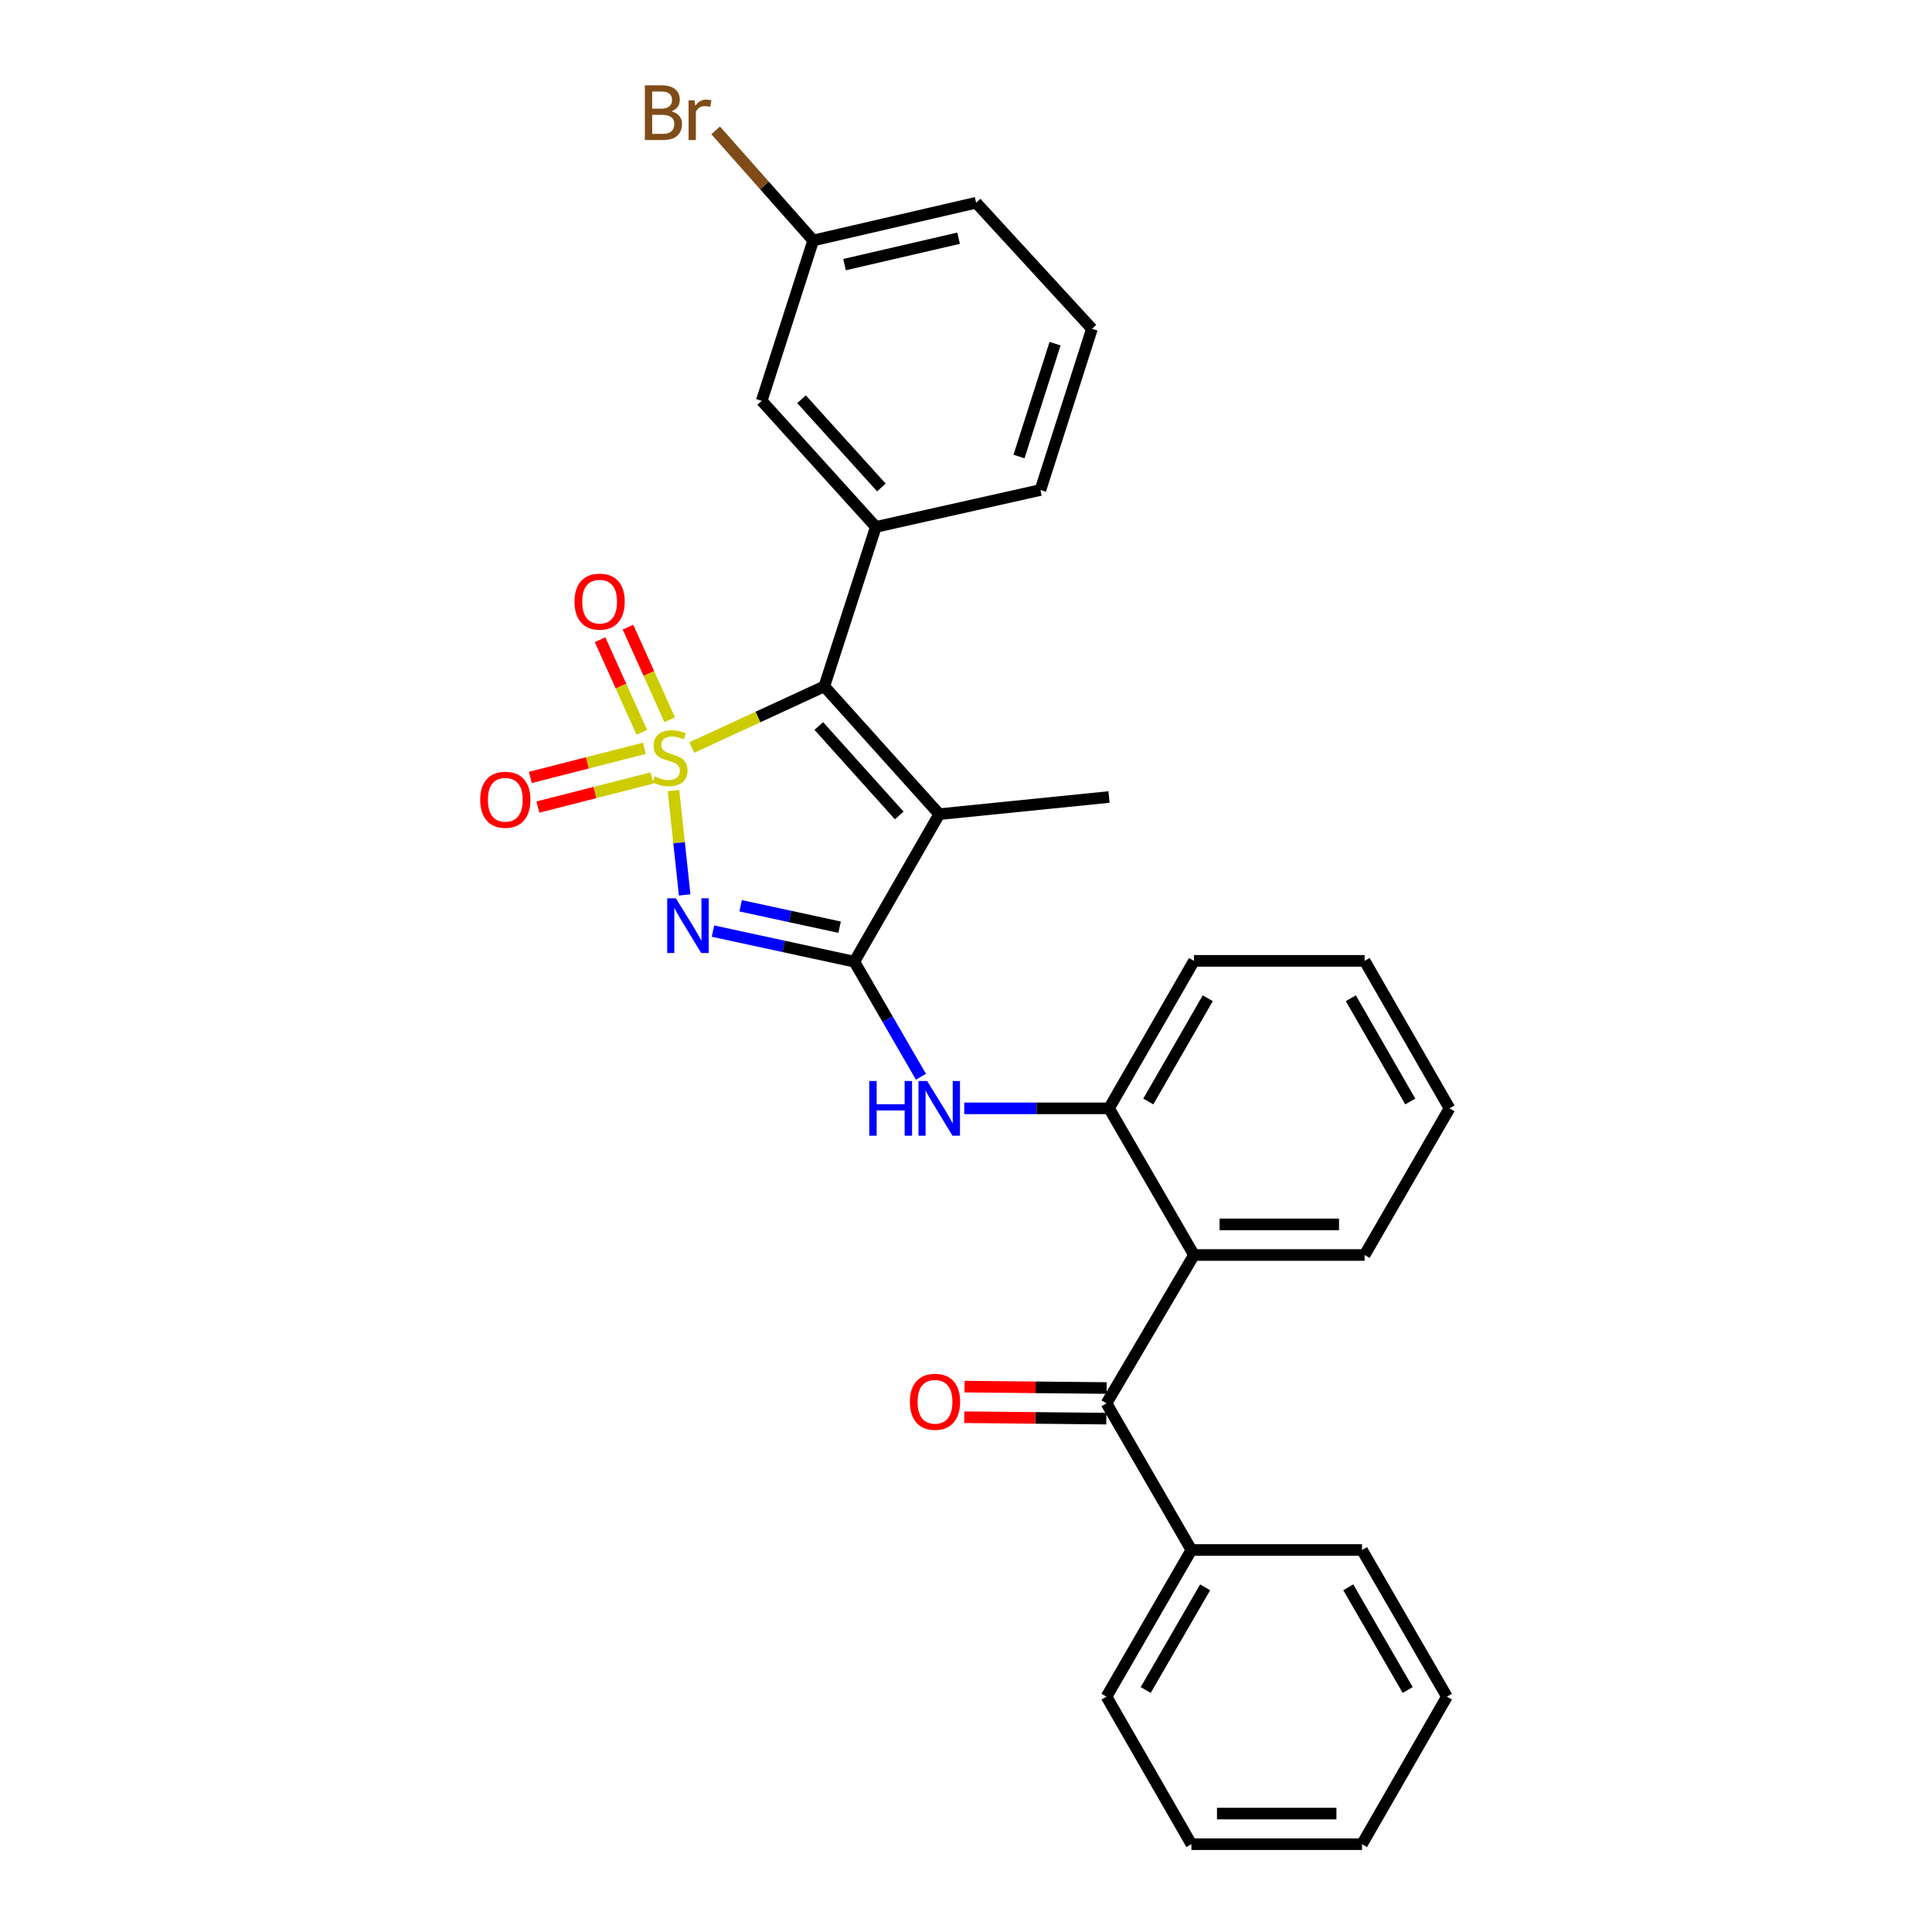 <?xml version='1.0' encoding='iso-8859-1'?>
<svg version='1.1' baseProfile='full'
              xmlns='http://www.w3.org/2000/svg'
                      xmlns:rdkit='http://www.rdkit.org/xml'
                      xmlns:xlink='http://www.w3.org/1999/xlink'
                  xml:space='preserve'
width='1000px' height='1000px' viewBox='0 0 1000 1000'>
<!-- END OF HEADER -->
<rect style='opacity:1.0;fill:#FFFFFF;stroke:none' width='1000' height='1000' x='0' y='0'> </rect>
<path class='bond-0' d='M 348.603,409.194 L 351.493,436.204' style='fill:none;fill-rule:evenodd;stroke:#CCCC00;stroke-width:6px;stroke-linecap:butt;stroke-linejoin:miter;stroke-opacity:1' />
<path class='bond-0' d='M 351.493,436.204 L 354.383,463.213' style='fill:none;fill-rule:evenodd;stroke:#0000FF;stroke-width:6px;stroke-linecap:butt;stroke-linejoin:miter;stroke-opacity:1' />
<path class='bond-2' d='M 358.056,386.922 L 392.36,371.095' style='fill:none;fill-rule:evenodd;stroke:#CCCC00;stroke-width:6px;stroke-linecap:butt;stroke-linejoin:miter;stroke-opacity:1' />
<path class='bond-2' d='M 392.36,371.095 L 426.663,355.267' style='fill:none;fill-rule:evenodd;stroke:#000000;stroke-width:6px;stroke-linecap:butt;stroke-linejoin:miter;stroke-opacity:1' />
<path class='bond-9' d='M 333.54,387.33 L 304.02,394.861' style='fill:none;fill-rule:evenodd;stroke:#CCCC00;stroke-width:6px;stroke-linecap:butt;stroke-linejoin:miter;stroke-opacity:1' />
<path class='bond-9' d='M 304.02,394.861 L 274.499,402.392' style='fill:none;fill-rule:evenodd;stroke:#FF0000;stroke-width:6px;stroke-linecap:butt;stroke-linejoin:miter;stroke-opacity:1' />
<path class='bond-9' d='M 337.455,402.677 L 307.935,410.208' style='fill:none;fill-rule:evenodd;stroke:#CCCC00;stroke-width:6px;stroke-linecap:butt;stroke-linejoin:miter;stroke-opacity:1' />
<path class='bond-9' d='M 307.935,410.208 L 278.414,417.739' style='fill:none;fill-rule:evenodd;stroke:#FF0000;stroke-width:6px;stroke-linecap:butt;stroke-linejoin:miter;stroke-opacity:1' />
<path class='bond-10' d='M 346.636,372.537 L 335.835,348.568' style='fill:none;fill-rule:evenodd;stroke:#CCCC00;stroke-width:6px;stroke-linecap:butt;stroke-linejoin:miter;stroke-opacity:1' />
<path class='bond-10' d='M 335.835,348.568 L 325.034,324.599' style='fill:none;fill-rule:evenodd;stroke:#FF0000;stroke-width:6px;stroke-linecap:butt;stroke-linejoin:miter;stroke-opacity:1' />
<path class='bond-10' d='M 332.196,379.044 L 321.395,355.075' style='fill:none;fill-rule:evenodd;stroke:#CCCC00;stroke-width:6px;stroke-linecap:butt;stroke-linejoin:miter;stroke-opacity:1' />
<path class='bond-10' d='M 321.395,355.075 L 310.594,331.106' style='fill:none;fill-rule:evenodd;stroke:#FF0000;stroke-width:6px;stroke-linecap:butt;stroke-linejoin:miter;stroke-opacity:1' />
<path class='bond-1' d='M 369.029,481.933 L 405.616,489.85' style='fill:none;fill-rule:evenodd;stroke:#0000FF;stroke-width:6px;stroke-linecap:butt;stroke-linejoin:miter;stroke-opacity:1' />
<path class='bond-1' d='M 405.616,489.85 L 442.203,497.768' style='fill:none;fill-rule:evenodd;stroke:#000000;stroke-width:6px;stroke-linecap:butt;stroke-linejoin:miter;stroke-opacity:1' />
<path class='bond-1' d='M 383.355,468.828 L 408.966,474.37' style='fill:none;fill-rule:evenodd;stroke:#0000FF;stroke-width:6px;stroke-linecap:butt;stroke-linejoin:miter;stroke-opacity:1' />
<path class='bond-1' d='M 408.966,474.37 L 434.577,479.913' style='fill:none;fill-rule:evenodd;stroke:#000000;stroke-width:6px;stroke-linecap:butt;stroke-linejoin:miter;stroke-opacity:1' />
<path class='bond-4' d='M 442.203,497.768 L 459.441,527.546' style='fill:none;fill-rule:evenodd;stroke:#000000;stroke-width:6px;stroke-linecap:butt;stroke-linejoin:miter;stroke-opacity:1' />
<path class='bond-4' d='M 459.441,527.546 L 476.679,557.325' style='fill:none;fill-rule:evenodd;stroke:#0000FF;stroke-width:6px;stroke-linecap:butt;stroke-linejoin:miter;stroke-opacity:1' />
<path class='bond-29' d='M 442.203,497.768 L 486.145,421.41' style='fill:none;fill-rule:evenodd;stroke:#000000;stroke-width:6px;stroke-linecap:butt;stroke-linejoin:miter;stroke-opacity:1' />
<path class='bond-3' d='M 426.663,355.267 L 486.145,421.41' style='fill:none;fill-rule:evenodd;stroke:#000000;stroke-width:6px;stroke-linecap:butt;stroke-linejoin:miter;stroke-opacity:1' />
<path class='bond-3' d='M 423.809,375.779 L 465.446,422.079' style='fill:none;fill-rule:evenodd;stroke:#000000;stroke-width:6px;stroke-linecap:butt;stroke-linejoin:miter;stroke-opacity:1' />
<path class='bond-6' d='M 426.663,355.267 L 453.325,272.732' style='fill:none;fill-rule:evenodd;stroke:#000000;stroke-width:6px;stroke-linecap:butt;stroke-linejoin:miter;stroke-opacity:1' />
<path class='bond-14' d='M 486.145,421.41 L 574.03,412.531' style='fill:none;fill-rule:evenodd;stroke:#000000;stroke-width:6px;stroke-linecap:butt;stroke-linejoin:miter;stroke-opacity:1' />
<path class='bond-8' d='M 499.082,573.678 L 536.556,573.678' style='fill:none;fill-rule:evenodd;stroke:#0000FF;stroke-width:6px;stroke-linecap:butt;stroke-linejoin:miter;stroke-opacity:1' />
<path class='bond-8' d='M 536.556,573.678 L 574.03,573.678' style='fill:none;fill-rule:evenodd;stroke:#000000;stroke-width:6px;stroke-linecap:butt;stroke-linejoin:miter;stroke-opacity:1' />
<path class='bond-5' d='M 618.008,649.587 L 574.03,573.678' style='fill:none;fill-rule:evenodd;stroke:#000000;stroke-width:6px;stroke-linecap:butt;stroke-linejoin:miter;stroke-opacity:1' />
<path class='bond-7' d='M 618.008,649.587 L 572.719,726.359' style='fill:none;fill-rule:evenodd;stroke:#000000;stroke-width:6px;stroke-linecap:butt;stroke-linejoin:miter;stroke-opacity:1' />
<path class='bond-18' d='M 618.008,649.587 L 706.324,649.587' style='fill:none;fill-rule:evenodd;stroke:#000000;stroke-width:6px;stroke-linecap:butt;stroke-linejoin:miter;stroke-opacity:1' />
<path class='bond-18' d='M 631.256,633.749 L 693.077,633.749' style='fill:none;fill-rule:evenodd;stroke:#000000;stroke-width:6px;stroke-linecap:butt;stroke-linejoin:miter;stroke-opacity:1' />
<path class='bond-11' d='M 453.325,272.732 L 394.256,207.478' style='fill:none;fill-rule:evenodd;stroke:#000000;stroke-width:6px;stroke-linecap:butt;stroke-linejoin:miter;stroke-opacity:1' />
<path class='bond-11' d='M 456.207,252.315 L 414.859,206.637' style='fill:none;fill-rule:evenodd;stroke:#000000;stroke-width:6px;stroke-linecap:butt;stroke-linejoin:miter;stroke-opacity:1' />
<path class='bond-17' d='M 453.325,272.732 L 538.526,253.629' style='fill:none;fill-rule:evenodd;stroke:#000000;stroke-width:6px;stroke-linecap:butt;stroke-linejoin:miter;stroke-opacity:1' />
<path class='bond-12' d='M 572.798,718.44 L 536.025,718.076' style='fill:none;fill-rule:evenodd;stroke:#000000;stroke-width:6px;stroke-linecap:butt;stroke-linejoin:miter;stroke-opacity:1' />
<path class='bond-12' d='M 536.025,718.076 L 499.252,717.711' style='fill:none;fill-rule:evenodd;stroke:#FF0000;stroke-width:6px;stroke-linecap:butt;stroke-linejoin:miter;stroke-opacity:1' />
<path class='bond-12' d='M 572.641,734.278 L 535.868,733.913' style='fill:none;fill-rule:evenodd;stroke:#000000;stroke-width:6px;stroke-linecap:butt;stroke-linejoin:miter;stroke-opacity:1' />
<path class='bond-12' d='M 535.868,733.913 L 499.095,733.549' style='fill:none;fill-rule:evenodd;stroke:#FF0000;stroke-width:6px;stroke-linecap:butt;stroke-linejoin:miter;stroke-opacity:1' />
<path class='bond-13' d='M 572.719,726.359 L 616.662,802.269' style='fill:none;fill-rule:evenodd;stroke:#000000;stroke-width:6px;stroke-linecap:butt;stroke-linejoin:miter;stroke-opacity:1' />
<path class='bond-19' d='M 574.03,573.678 L 618.008,497.337' style='fill:none;fill-rule:evenodd;stroke:#000000;stroke-width:6px;stroke-linecap:butt;stroke-linejoin:miter;stroke-opacity:1' />
<path class='bond-19' d='M 594.351,570.132 L 625.135,516.694' style='fill:none;fill-rule:evenodd;stroke:#000000;stroke-width:6px;stroke-linecap:butt;stroke-linejoin:miter;stroke-opacity:1' />
<path class='bond-15' d='M 394.256,207.478 L 420.909,124.467' style='fill:none;fill-rule:evenodd;stroke:#000000;stroke-width:6px;stroke-linecap:butt;stroke-linejoin:miter;stroke-opacity:1' />
<path class='bond-21' d='M 616.662,802.269 L 572.719,878.196' style='fill:none;fill-rule:evenodd;stroke:#000000;stroke-width:6px;stroke-linecap:butt;stroke-linejoin:miter;stroke-opacity:1' />
<path class='bond-21' d='M 623.779,821.591 L 593.019,874.74' style='fill:none;fill-rule:evenodd;stroke:#000000;stroke-width:6px;stroke-linecap:butt;stroke-linejoin:miter;stroke-opacity:1' />
<path class='bond-22' d='M 616.662,802.269 L 704.978,802.269' style='fill:none;fill-rule:evenodd;stroke:#000000;stroke-width:6px;stroke-linecap:butt;stroke-linejoin:miter;stroke-opacity:1' />
<path class='bond-16' d='M 420.909,124.467 L 395.667,95.973' style='fill:none;fill-rule:evenodd;stroke:#000000;stroke-width:6px;stroke-linecap:butt;stroke-linejoin:miter;stroke-opacity:1' />
<path class='bond-16' d='M 395.667,95.973 L 370.425,67.479' style='fill:none;fill-rule:evenodd;stroke:#7F4C19;stroke-width:6px;stroke-linecap:butt;stroke-linejoin:miter;stroke-opacity:1' />
<path class='bond-30' d='M 420.909,124.467 L 505.239,104.933' style='fill:none;fill-rule:evenodd;stroke:#000000;stroke-width:6px;stroke-linecap:butt;stroke-linejoin:miter;stroke-opacity:1' />
<path class='bond-30' d='M 437.133,136.967 L 496.164,123.293' style='fill:none;fill-rule:evenodd;stroke:#000000;stroke-width:6px;stroke-linecap:butt;stroke-linejoin:miter;stroke-opacity:1' />
<path class='bond-20' d='M 538.526,253.629 L 565.187,170.187' style='fill:none;fill-rule:evenodd;stroke:#000000;stroke-width:6px;stroke-linecap:butt;stroke-linejoin:miter;stroke-opacity:1' />
<path class='bond-20' d='M 527.438,236.292 L 546.101,177.883' style='fill:none;fill-rule:evenodd;stroke:#000000;stroke-width:6px;stroke-linecap:butt;stroke-linejoin:miter;stroke-opacity:1' />
<path class='bond-31' d='M 706.324,649.587 L 750.267,573.678' style='fill:none;fill-rule:evenodd;stroke:#000000;stroke-width:6px;stroke-linecap:butt;stroke-linejoin:miter;stroke-opacity:1' />
<path class='bond-25' d='M 618.008,497.337 L 706.324,497.337' style='fill:none;fill-rule:evenodd;stroke:#000000;stroke-width:6px;stroke-linecap:butt;stroke-linejoin:miter;stroke-opacity:1' />
<path class='bond-23' d='M 565.187,170.187 L 505.239,104.933' style='fill:none;fill-rule:evenodd;stroke:#000000;stroke-width:6px;stroke-linecap:butt;stroke-linejoin:miter;stroke-opacity:1' />
<path class='bond-26' d='M 572.719,878.196 L 616.662,954.545' style='fill:none;fill-rule:evenodd;stroke:#000000;stroke-width:6px;stroke-linecap:butt;stroke-linejoin:miter;stroke-opacity:1' />
<path class='bond-27' d='M 704.978,802.269 L 748.921,878.196' style='fill:none;fill-rule:evenodd;stroke:#000000;stroke-width:6px;stroke-linecap:butt;stroke-linejoin:miter;stroke-opacity:1' />
<path class='bond-27' d='M 697.861,821.591 L 728.621,874.74' style='fill:none;fill-rule:evenodd;stroke:#000000;stroke-width:6px;stroke-linecap:butt;stroke-linejoin:miter;stroke-opacity:1' />
<path class='bond-24' d='M 750.267,573.678 L 706.324,497.337' style='fill:none;fill-rule:evenodd;stroke:#000000;stroke-width:6px;stroke-linecap:butt;stroke-linejoin:miter;stroke-opacity:1' />
<path class='bond-24' d='M 729.949,570.128 L 699.189,516.689' style='fill:none;fill-rule:evenodd;stroke:#000000;stroke-width:6px;stroke-linecap:butt;stroke-linejoin:miter;stroke-opacity:1' />
<path class='bond-32' d='M 616.662,954.545 L 704.978,954.545' style='fill:none;fill-rule:evenodd;stroke:#000000;stroke-width:6px;stroke-linecap:butt;stroke-linejoin:miter;stroke-opacity:1' />
<path class='bond-32' d='M 629.909,938.707 L 691.731,938.707' style='fill:none;fill-rule:evenodd;stroke:#000000;stroke-width:6px;stroke-linecap:butt;stroke-linejoin:miter;stroke-opacity:1' />
<path class='bond-28' d='M 748.921,878.196 L 704.978,954.545' style='fill:none;fill-rule:evenodd;stroke:#000000;stroke-width:6px;stroke-linecap:butt;stroke-linejoin:miter;stroke-opacity:1' />
<path  class='atom-0' d='M 338.777 401.846
Q 339.097 401.966, 340.417 402.526
Q 341.737 403.086, 343.177 403.446
Q 344.657 403.766, 346.097 403.766
Q 348.777 403.766, 350.337 402.486
Q 351.897 401.166, 351.897 398.886
Q 351.897 397.326, 351.097 396.366
Q 350.337 395.406, 349.137 394.886
Q 347.937 394.366, 345.937 393.766
Q 343.417 393.006, 341.897 392.286
Q 340.417 391.566, 339.337 390.046
Q 338.297 388.526, 338.297 385.966
Q 338.297 382.406, 340.697 380.206
Q 343.137 378.006, 347.937 378.006
Q 351.217 378.006, 354.937 379.566
L 354.017 382.646
Q 350.617 381.246, 348.057 381.246
Q 345.297 381.246, 343.777 382.406
Q 342.257 383.526, 342.297 385.486
Q 342.297 387.006, 343.057 387.926
Q 343.857 388.846, 344.977 389.366
Q 346.137 389.886, 348.057 390.486
Q 350.617 391.286, 352.137 392.086
Q 353.657 392.886, 354.737 394.526
Q 355.857 396.126, 355.857 398.886
Q 355.857 402.806, 353.217 404.926
Q 350.617 407.006, 346.257 407.006
Q 343.737 407.006, 341.817 406.446
Q 339.937 405.926, 337.697 405.006
L 338.777 401.846
' fill='#CCCC00'/>
<path  class='atom-1' d='M 349.826 464.972
L 359.106 479.972
Q 360.026 481.452, 361.506 484.132
Q 362.986 486.812, 363.066 486.972
L 363.066 464.972
L 366.826 464.972
L 366.826 493.292
L 362.946 493.292
L 352.986 476.892
Q 351.826 474.972, 350.586 472.772
Q 349.386 470.572, 349.026 469.892
L 349.026 493.292
L 345.346 493.292
L 345.346 464.972
L 349.826 464.972
' fill='#0000FF'/>
<path  class='atom-5' d='M 449.925 559.518
L 453.765 559.518
L 453.765 571.558
L 468.245 571.558
L 468.245 559.518
L 472.085 559.518
L 472.085 587.838
L 468.245 587.838
L 468.245 574.758
L 453.765 574.758
L 453.765 587.838
L 449.925 587.838
L 449.925 559.518
' fill='#0000FF'/>
<path  class='atom-5' d='M 479.885 559.518
L 489.165 574.518
Q 490.085 575.998, 491.565 578.678
Q 493.045 581.358, 493.125 581.518
L 493.125 559.518
L 496.885 559.518
L 496.885 587.838
L 493.005 587.838
L 483.045 571.438
Q 481.885 569.518, 480.645 567.318
Q 479.445 565.118, 479.085 564.438
L 479.085 587.838
L 475.405 587.838
L 475.405 559.518
L 479.885 559.518
' fill='#0000FF'/>
<path  class='atom-10' d='M 248.549 413.949
Q 248.549 407.149, 251.909 403.349
Q 255.269 399.549, 261.549 399.549
Q 267.829 399.549, 271.189 403.349
Q 274.549 407.149, 274.549 413.949
Q 274.549 420.829, 271.149 424.749
Q 267.749 428.629, 261.549 428.629
Q 255.309 428.629, 251.909 424.749
Q 248.549 420.869, 248.549 413.949
M 261.549 425.429
Q 265.869 425.429, 268.189 422.549
Q 270.549 419.629, 270.549 413.949
Q 270.549 408.389, 268.189 405.589
Q 265.869 402.749, 261.549 402.749
Q 257.229 402.749, 254.869 405.549
Q 252.549 408.349, 252.549 413.949
Q 252.549 419.669, 254.869 422.549
Q 257.229 425.429, 261.549 425.429
' fill='#FF0000'/>
<path  class='atom-11' d='M 297.366 311.404
Q 297.366 304.604, 300.726 300.804
Q 304.086 297.004, 310.366 297.004
Q 316.646 297.004, 320.006 300.804
Q 323.366 304.604, 323.366 311.404
Q 323.366 318.284, 319.966 322.204
Q 316.566 326.084, 310.366 326.084
Q 304.126 326.084, 300.726 322.204
Q 297.366 318.324, 297.366 311.404
M 310.366 322.884
Q 314.686 322.884, 317.006 320.004
Q 319.366 317.084, 319.366 311.404
Q 319.366 305.844, 317.006 303.044
Q 314.686 300.204, 310.366 300.204
Q 306.046 300.204, 303.686 303.004
Q 301.366 305.804, 301.366 311.404
Q 301.366 317.124, 303.686 320.004
Q 306.046 322.884, 310.366 322.884
' fill='#FF0000'/>
<path  class='atom-13' d='M 470.954 725.559
Q 470.954 718.759, 474.314 714.959
Q 477.674 711.159, 483.954 711.159
Q 490.234 711.159, 493.594 714.959
Q 496.954 718.759, 496.954 725.559
Q 496.954 732.439, 493.554 736.359
Q 490.154 740.239, 483.954 740.239
Q 477.714 740.239, 474.314 736.359
Q 470.954 732.479, 470.954 725.559
M 483.954 737.039
Q 488.274 737.039, 490.594 734.159
Q 492.954 731.239, 492.954 725.559
Q 492.954 719.999, 490.594 717.199
Q 488.274 714.359, 483.954 714.359
Q 479.634 714.359, 477.274 717.159
Q 474.954 719.959, 474.954 725.559
Q 474.954 731.279, 477.274 734.159
Q 479.634 737.039, 483.954 737.039
' fill='#FF0000'/>
<path  class='atom-17' d='M 347.536 57.605
Q 350.256 58.365, 351.616 60.045
Q 353.016 61.685, 353.016 64.125
Q 353.016 68.045, 350.496 70.285
Q 348.016 72.485, 343.296 72.485
L 333.776 72.485
L 333.776 44.165
L 342.136 44.165
Q 346.976 44.165, 349.416 46.125
Q 351.856 48.085, 351.856 51.685
Q 351.856 55.965, 347.536 57.605
M 337.576 47.365
L 337.576 56.245
L 342.136 56.245
Q 344.936 56.245, 346.376 55.125
Q 347.856 53.965, 347.856 51.685
Q 347.856 47.365, 342.136 47.365
L 337.576 47.365
M 343.296 69.285
Q 346.056 69.285, 347.536 67.965
Q 349.016 66.645, 349.016 64.125
Q 349.016 61.805, 347.376 60.645
Q 345.776 59.445, 342.696 59.445
L 337.576 59.445
L 337.576 69.285
L 343.296 69.285
' fill='#7F4C19'/>
<path  class='atom-17' d='M 359.456 51.925
L 359.896 54.765
Q 362.056 51.565, 365.576 51.565
Q 366.696 51.565, 368.216 51.965
L 367.616 55.325
Q 365.896 54.925, 364.936 54.925
Q 363.256 54.925, 362.136 55.605
Q 361.056 56.245, 360.176 57.805
L 360.176 72.485
L 356.416 72.485
L 356.416 51.925
L 359.456 51.925
' fill='#7F4C19'/>
</svg>
